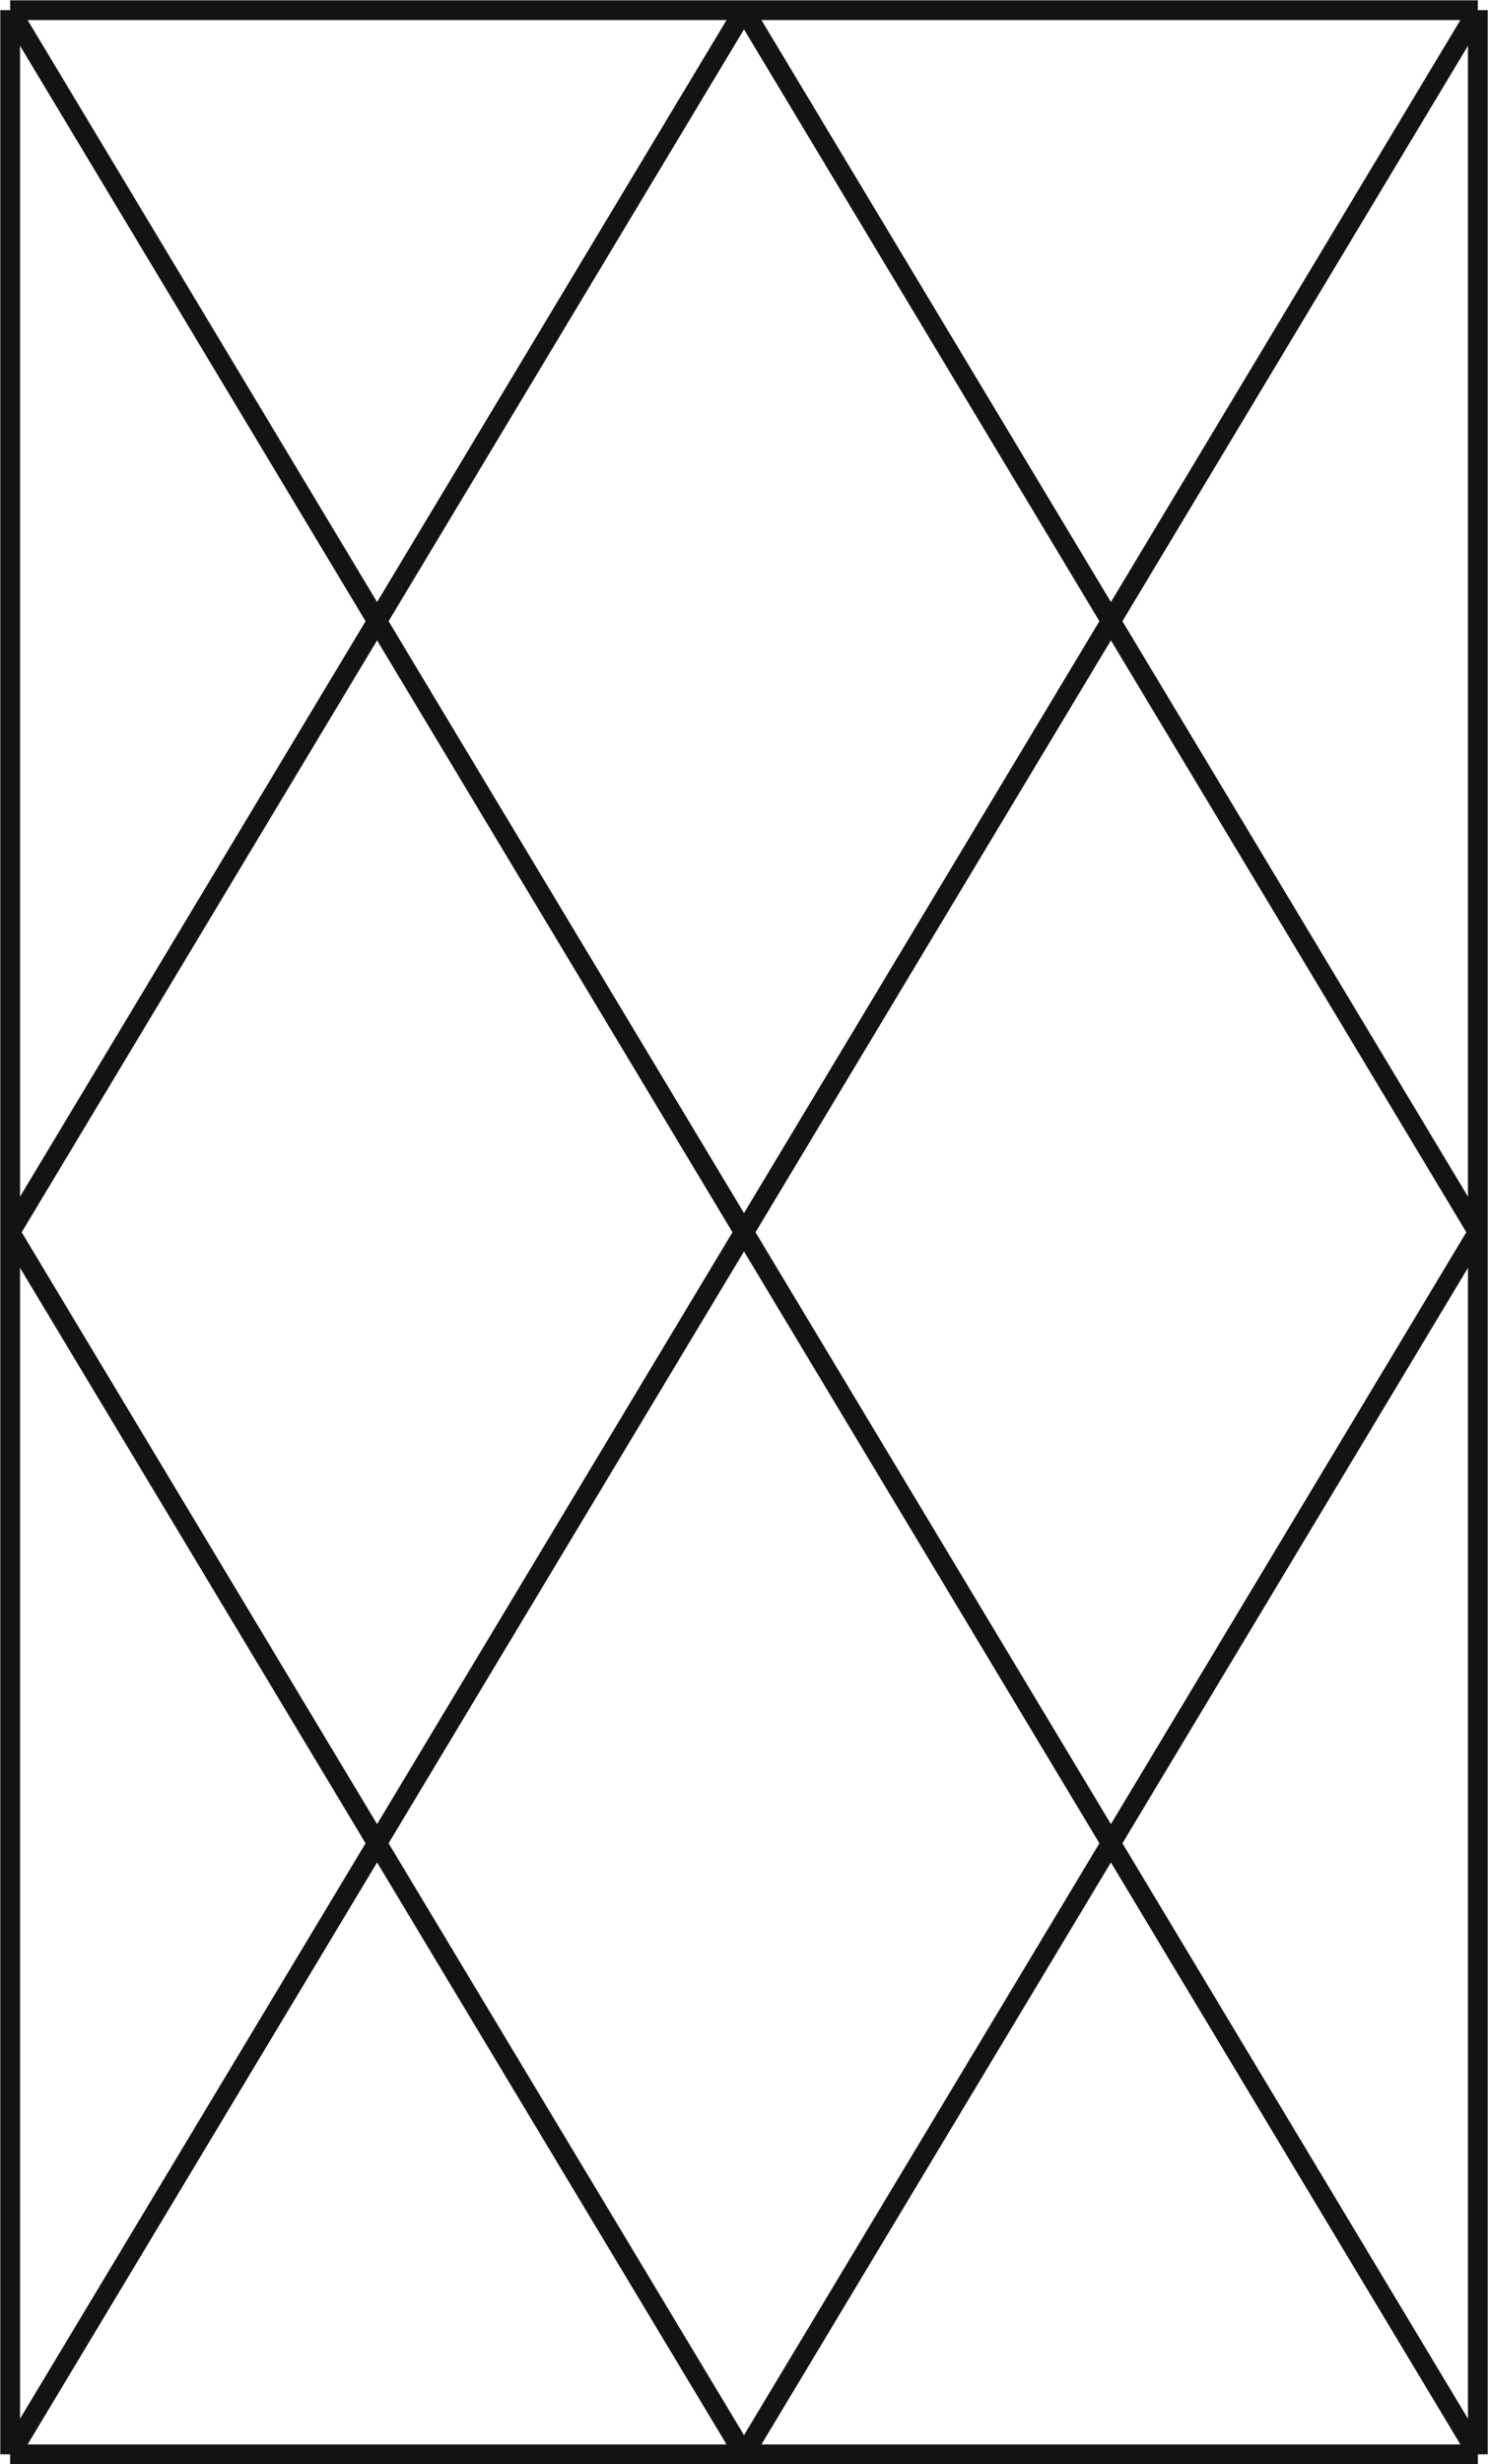 <?xml version="1.0" encoding="UTF-8"?> <svg xmlns="http://www.w3.org/2000/svg" width="2414" height="3995" viewBox="0 0 2414 3995" fill="none"><path d="M16.5 3979L611.75 2988.38M16.5 3979H1207M16.5 3979V1997.75M611.75 2988.38L1207 1997.75M611.75 2988.38L1207 3979M611.75 2988.38L16.5 1997.75M1207 1997.75L1802.25 1007.12M1207 1997.75L611.75 1007.12M1207 1997.75L1802.25 2988.38M1802.25 1007.12L2397.5 16.5M1802.25 1007.12L1207 16.5M1802.25 1007.12L2397.5 1997.75M2397.5 16.5H1207M2397.5 16.5V1997.75M16.5 16.5L611.75 1007.12M16.5 16.5H1207M16.5 16.5V1997.75M611.75 1007.12L16.5 1997.75M611.75 1007.12L1207 16.5M1802.25 2988.38L2397.5 3979M1802.25 2988.38L1207 3979M1802.25 2988.38L2397.5 1997.75M2397.5 3979V1997.75M2397.5 3979H1207" stroke="#131313" stroke-width="32"></path></svg> 